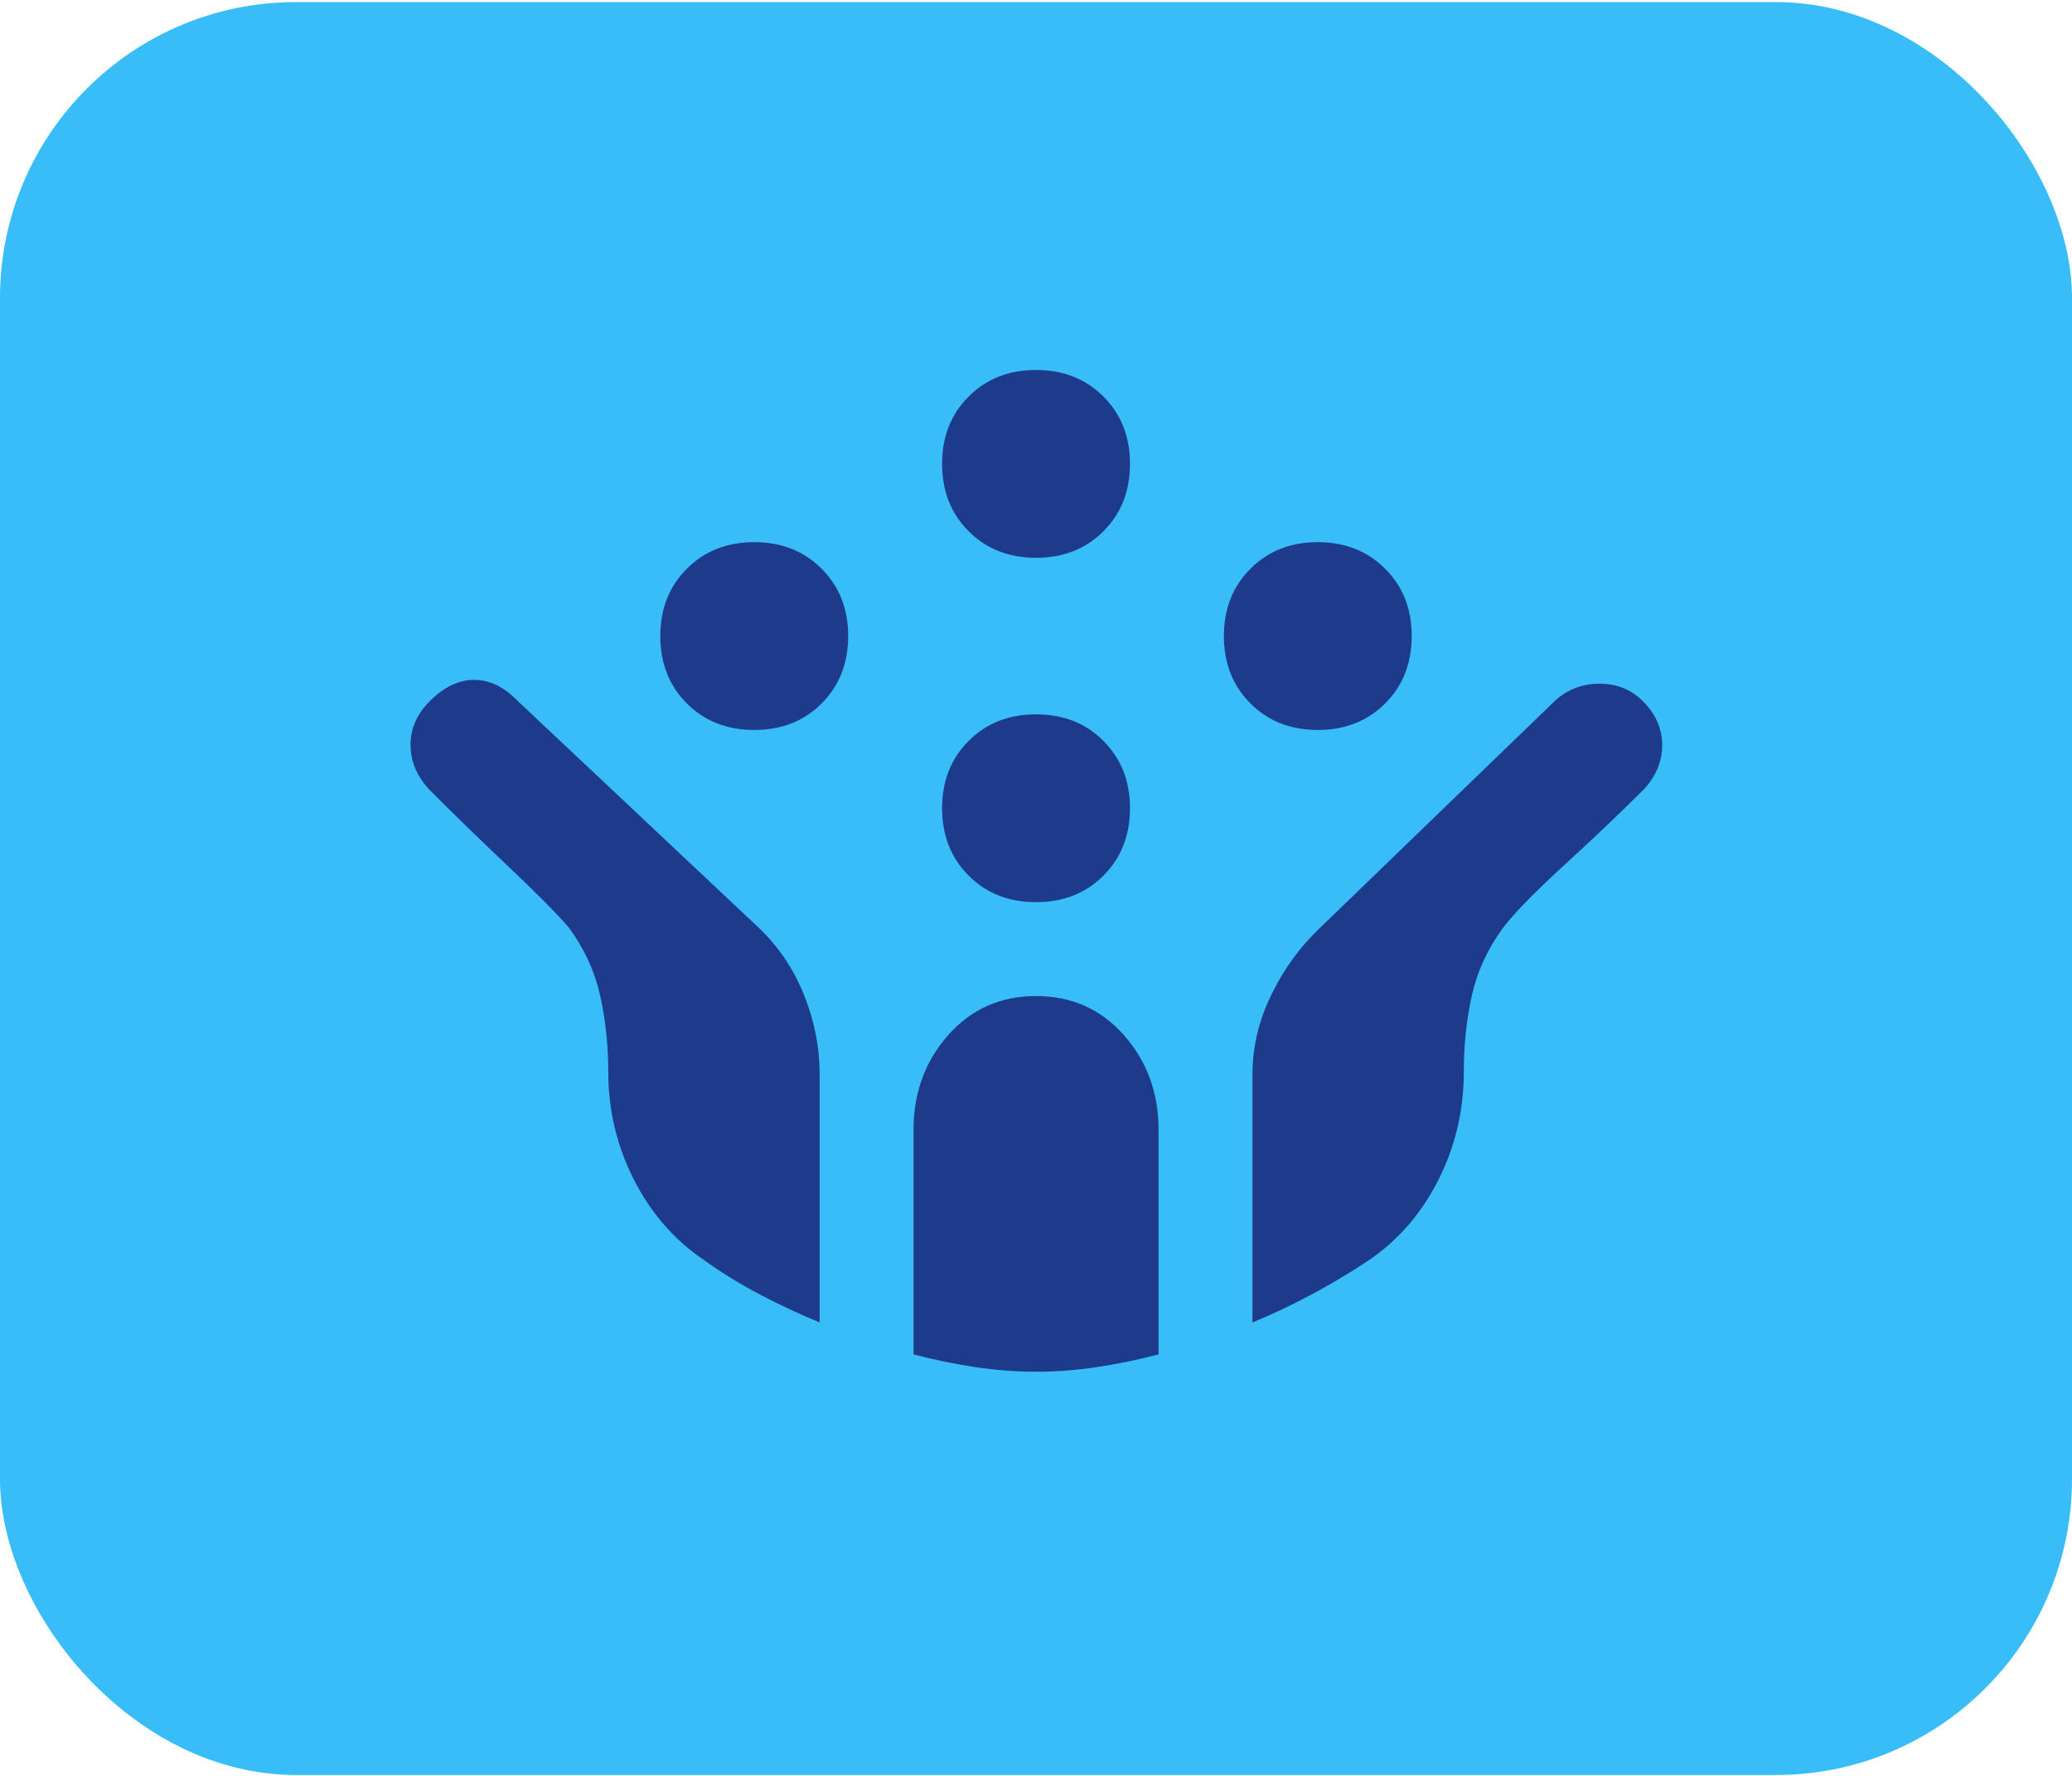 <svg width="28" height="24" viewBox="0 0 28 24" fill="none" xmlns="http://www.w3.org/2000/svg">
<rect y="0.028" width="28" height="23.96" rx="4" fill="#38BDF8"/>
<path d="M17.808 9.865C17.44 9.865 17.137 9.746 16.898 9.507C16.659 9.267 16.539 8.964 16.539 8.596C16.539 8.228 16.659 7.925 16.898 7.686C17.137 7.447 17.44 7.327 17.808 7.327C18.176 7.327 18.479 7.447 18.718 7.686C18.958 7.925 19.077 8.228 19.077 8.596C19.077 8.964 18.958 9.267 18.718 9.507C18.479 9.746 18.176 9.865 17.808 9.865ZM10.193 9.865C9.825 9.865 9.521 9.746 9.282 9.507C9.043 9.267 8.923 8.964 8.923 8.596C8.923 8.228 9.043 7.925 9.282 7.686C9.521 7.447 9.825 7.327 10.193 7.327C10.561 7.327 10.864 7.447 11.103 7.686C11.342 7.925 11.462 8.228 11.462 8.596C11.462 8.964 11.342 9.267 11.103 9.507C10.864 9.746 10.561 9.865 10.193 9.865ZM14 12.192C13.633 12.192 13.329 12.073 13.09 11.834C12.851 11.594 12.731 11.291 12.731 10.923C12.731 10.555 12.851 10.252 13.09 10.013C13.329 9.773 13.633 9.654 14 9.654C14.368 9.654 14.672 9.773 14.911 10.013C15.15 10.252 15.27 10.555 15.27 10.923C15.27 11.291 15.15 11.594 14.911 11.834C14.672 12.073 14.368 12.192 14 12.192ZM14 7.538C13.633 7.538 13.329 7.419 13.09 7.18C12.851 6.941 12.731 6.637 12.731 6.269C12.731 5.901 12.851 5.598 13.09 5.359C13.329 5.12 13.633 5 14 5C14.368 5 14.672 5.12 14.911 5.359C15.15 5.598 15.27 5.901 15.27 6.269C15.27 6.637 15.15 6.941 14.911 7.18C14.672 7.419 14.368 7.538 14 7.538ZM14.001 18.538C13.728 18.538 13.45 18.517 13.168 18.474C12.886 18.431 12.612 18.374 12.345 18.304V15.268C12.345 14.769 12.501 14.343 12.812 13.99C13.124 13.638 13.52 13.461 14 13.461C14.481 13.461 14.877 13.638 15.189 13.99C15.5 14.343 15.656 14.769 15.656 15.268V18.304C15.389 18.374 15.115 18.431 14.833 18.474C14.551 18.517 14.274 18.538 14.001 18.538ZM11.076 17.872C10.805 17.76 10.535 17.634 10.268 17.494C10 17.353 9.749 17.198 9.512 17.028C9.114 16.76 8.799 16.398 8.567 15.944C8.336 15.49 8.22 15.004 8.22 14.487C8.22 14.125 8.183 13.78 8.11 13.454C8.037 13.127 7.897 12.823 7.691 12.541C7.541 12.364 7.271 12.09 6.88 11.72C6.49 11.351 6.132 11.003 5.808 10.678C5.635 10.495 5.548 10.291 5.548 10.068C5.548 9.844 5.635 9.647 5.81 9.474C6 9.284 6.199 9.188 6.407 9.188C6.616 9.188 6.812 9.283 6.995 9.472L10.253 12.538C10.52 12.792 10.723 13.093 10.864 13.443C11.005 13.793 11.076 14.151 11.076 14.519V17.872ZM16.925 17.872V14.523C16.925 14.151 17.01 13.791 17.181 13.442C17.351 13.093 17.57 12.793 17.836 12.541L21.012 9.472C21.181 9.317 21.382 9.24 21.615 9.24C21.848 9.24 22.043 9.318 22.199 9.474C22.374 9.649 22.462 9.848 22.462 10.072C22.462 10.296 22.375 10.498 22.202 10.68C21.878 11.002 21.52 11.343 21.126 11.703C20.733 12.063 20.461 12.342 20.31 12.541C20.103 12.823 19.963 13.127 19.89 13.453C19.817 13.779 19.781 14.125 19.781 14.491C19.781 15.007 19.666 15.492 19.438 15.945C19.209 16.399 18.895 16.761 18.495 17.033C18.261 17.19 18.008 17.341 17.739 17.486C17.47 17.631 17.198 17.76 16.925 17.872Z" fill="#1E3A8A"/>
</svg>
